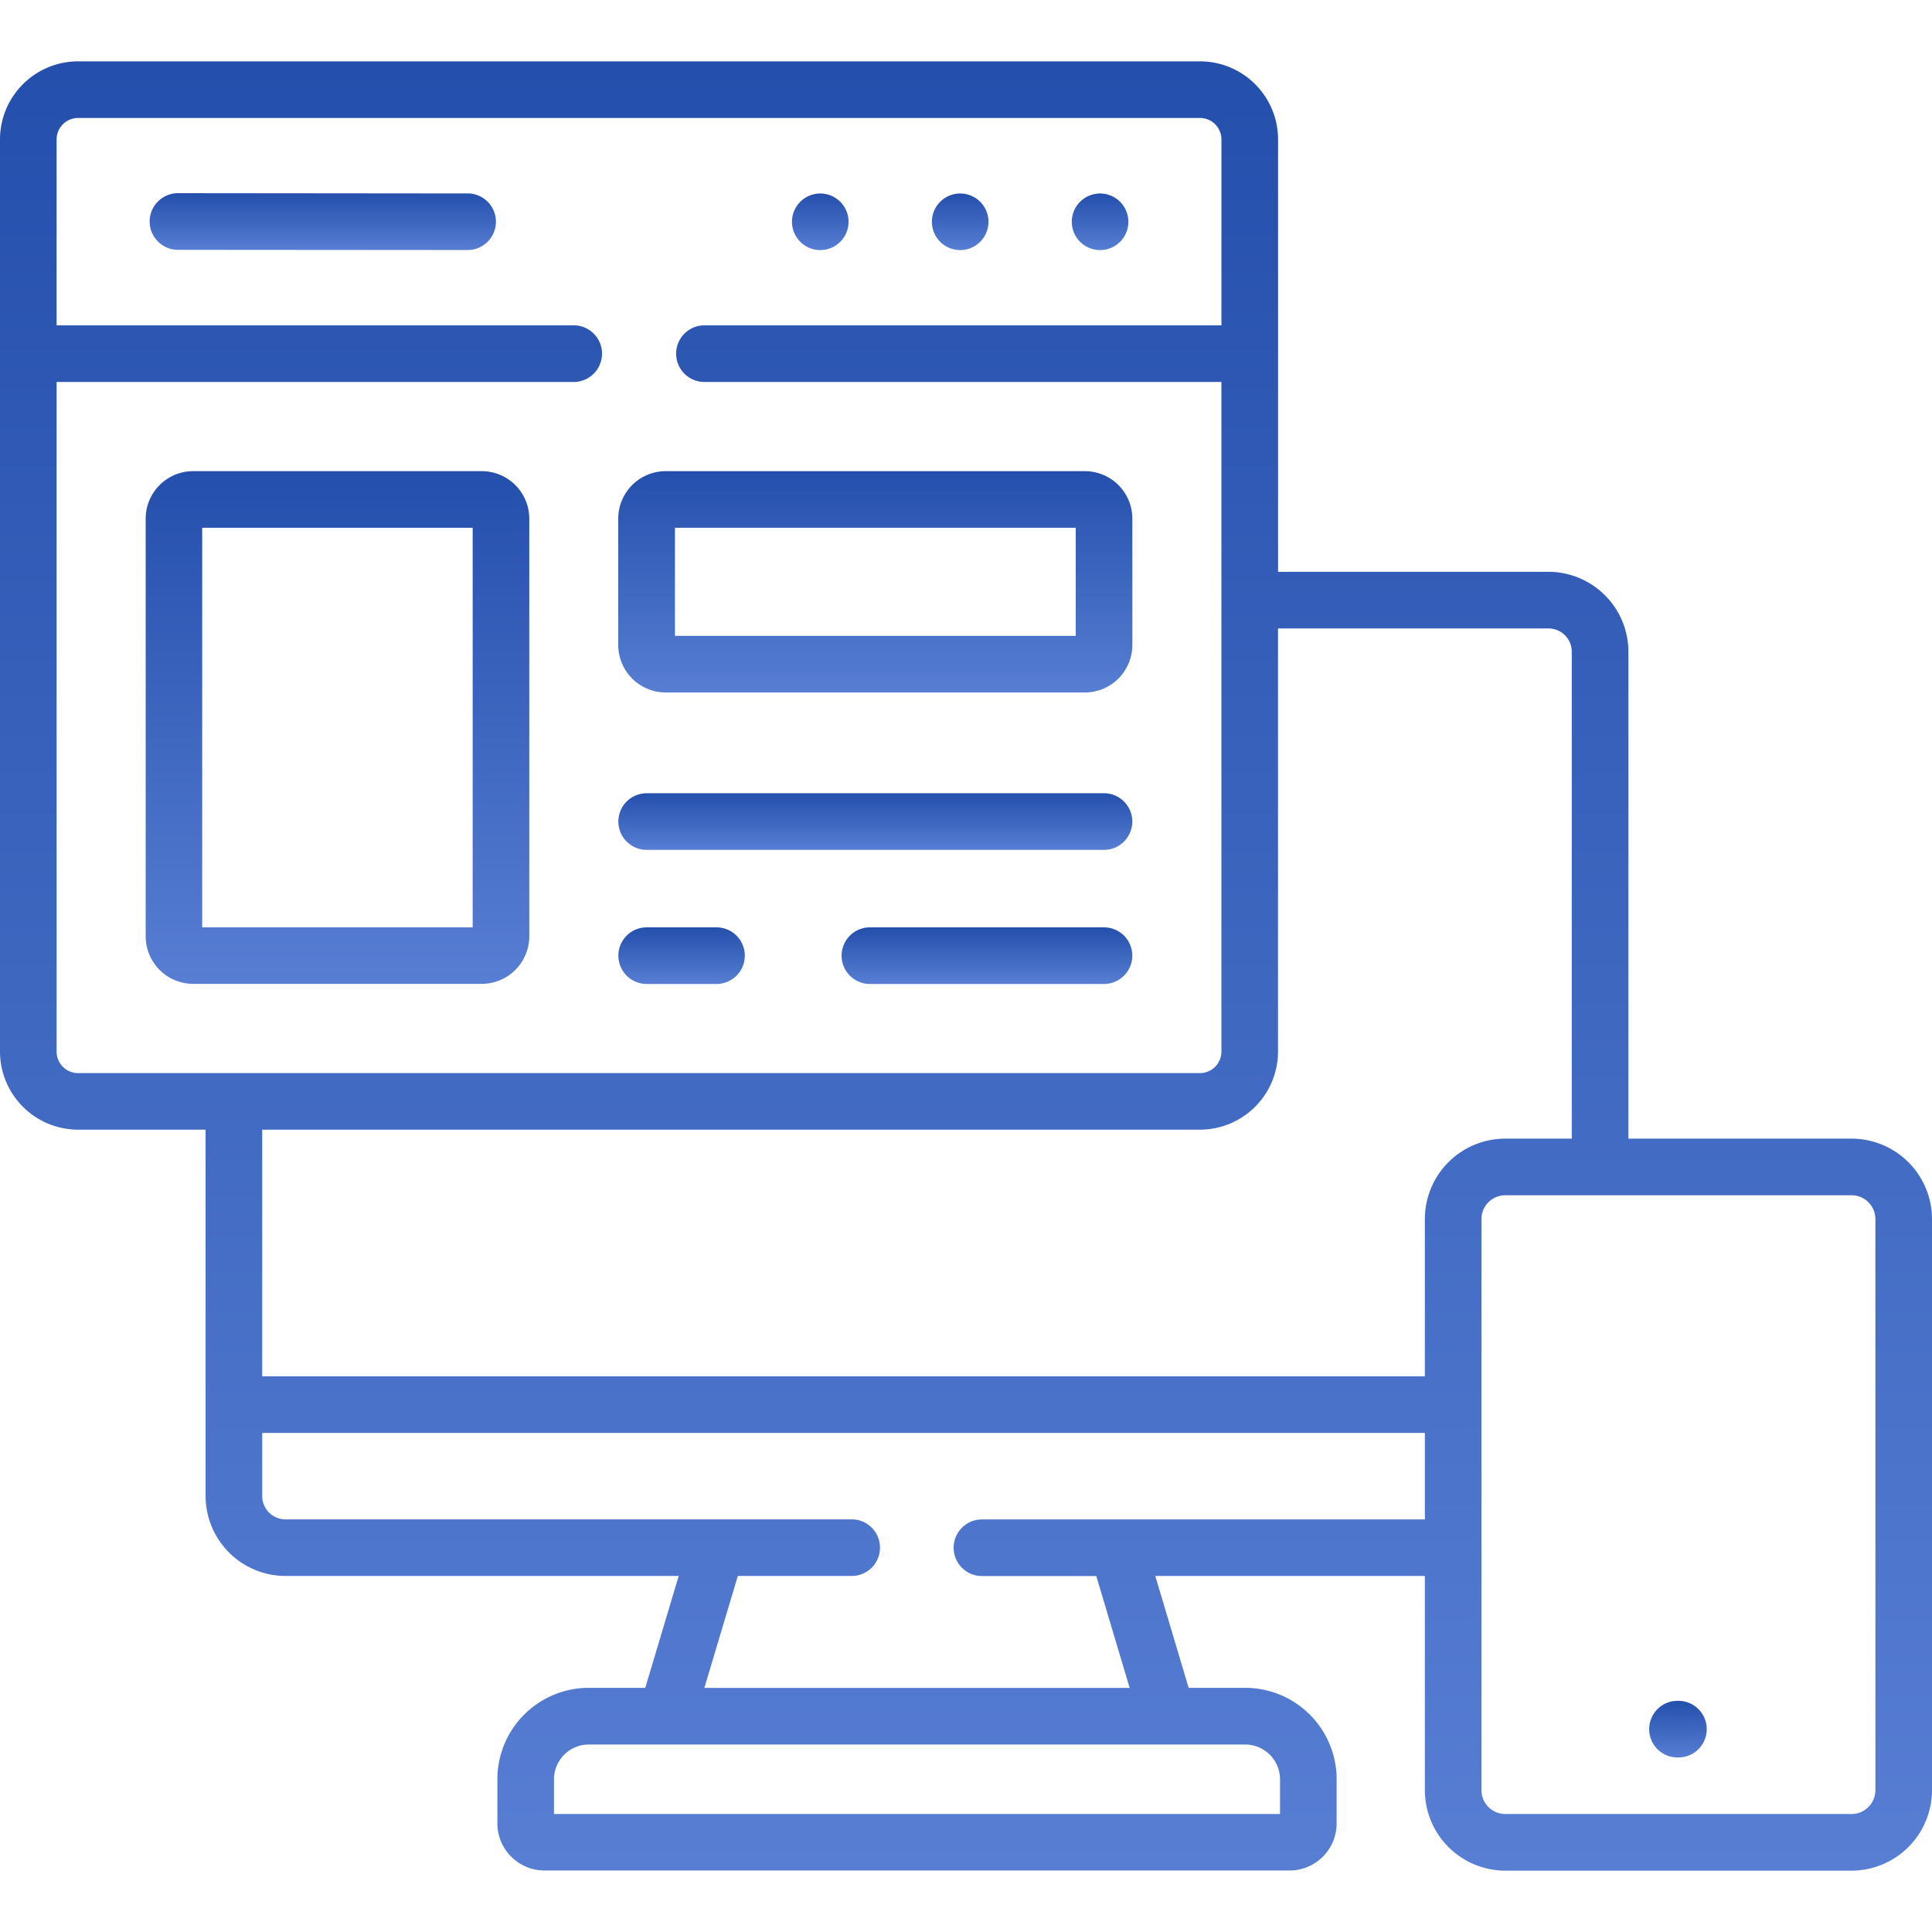 <svg xmlns="http://www.w3.org/2000/svg" xmlns:xlink="http://www.w3.org/1999/xlink" width="70" height="70" viewBox="0 0 70 70">
  <defs>
    <linearGradient id="linear-gradient" x1="0.5" x2="0.5" y2="1" gradientUnits="objectBoundingBox">
      <stop offset="0" stop-color="#244fac"/>
      <stop offset="1" stop-color="#577ed3"/>
    </linearGradient>
    <clipPath id="clip-path">
      <rect id="Прямоугольник_167" data-name="Прямоугольник 167" width="70" height="70" fill="url(#linear-gradient)" style="mix-blend-mode: darken;isolation: isolate"/>
    </clipPath>
  </defs>
  <g id="_3" data-name="3" clip-path="url(#clip-path)">
    <g id="ui-design" transform="translate(0 0)">
      <g id="Сгруппировать_190" data-name="Сгруппировать 190">
        <path id="Контур_380" data-name="Контур 380" d="M39.858,9.061a1.025,1.025,0,0,0,1.025-1.025V8.028a1.025,1.025,0,1,0-1.025,1.033Z" fill="url(#linear-gradient)"/>
        <path id="Контур_381" data-name="Контур 381" d="M34.789,9.061a1.025,1.025,0,0,0,1.025-1.025V8.028a1.025,1.025,0,1,0-1.025,1.033Z" fill="url(#linear-gradient)"/>
        <path id="Контур_382" data-name="Контур 382" d="M29.72,9.061a1.025,1.025,0,0,0,1.025-1.025V8.028A1.025,1.025,0,1,0,29.72,9.061Z" fill="url(#linear-gradient)"/>
        <path id="Контур_383" data-name="Контур 383" d="M16.943,7.01,6.448,7h0a1.025,1.025,0,0,0,0,2.051l10.495.008h0a1.025,1.025,0,0,0,0-2.051Z" fill="url(#linear-gradient)"/>
        <path id="Контур_384" data-name="Контур 384" d="M39.308,17.071H24.123A1.721,1.721,0,0,0,22.4,18.79v4.577a1.723,1.723,0,0,0,1.719,1.723H39.308a1.723,1.723,0,0,0,1.719-1.723V18.79A1.721,1.721,0,0,0,39.308,17.071Zm-.332,5.968H24.455V19.122H38.976Z" fill="url(#linear-gradient)"/>
        <path id="Контур_385" data-name="Контур 385" d="M40,28.741H23.43a1.025,1.025,0,0,0,0,2.051H40a1.025,1.025,0,0,0,0-2.051Z" fill="url(#linear-gradient)"/>
        <path id="Контур_386" data-name="Контур 386" d="M25.96,33.6H23.43a1.025,1.025,0,0,0,0,2.051H25.96a1.025,1.025,0,0,0,0-2.051Z" fill="url(#linear-gradient)"/>
        <path id="Контур_387" data-name="Контур 387" d="M40,33.6H31.518a1.025,1.025,0,0,0,0,2.051H40A1.025,1.025,0,0,0,40,33.6Z" fill="url(#linear-gradient)"/>
        <path id="Контур_388" data-name="Контур 388" d="M60.813,61.625h-.035a1.025,1.025,0,0,0,0,2.051h.035a1.025,1.025,0,1,0,0-2.051Z" fill="url(#linear-gradient)"/>
        <path id="Контур_389" data-name="Контур 389" d="M67.083,41.255H59V23.611a2.9,2.9,0,0,0-2.893-2.893h-9.8V5.051a2.831,2.831,0,0,0-2.828-2.828H2.827A2.831,2.831,0,0,0,0,5.051V38.1A2.833,2.833,0,0,0,2.827,40.93H7.449V54.21A2.9,2.9,0,0,0,10.342,57.1H24.591l-1.212,4.053h-2.05a3.314,3.314,0,0,0-3.308,3.312v1.6a1.709,1.709,0,0,0,1.707,1.707H46.722a1.709,1.709,0,0,0,1.707-1.707v-1.6a3.316,3.316,0,0,0-3.312-3.312h-2.05L41.858,57.1h9.768V64.86a2.918,2.918,0,0,0,2.913,2.917H67.083A2.92,2.92,0,0,0,70,64.86V44.168a2.918,2.918,0,0,0-2.917-2.913ZM2.051,38.1V13.839H20.787a1.025,1.025,0,0,0,0-2.051H2.051V5.051a.778.778,0,0,1,.777-.777h40.65a.778.778,0,0,1,.777.777v6.737H25.523a1.025,1.025,0,1,0,0,2.051H44.254V38.1a.78.78,0,0,1-.777.781H2.827A.779.779,0,0,1,2.051,38.1ZM43.478,40.93A2.833,2.833,0,0,0,46.305,38.1V22.769h9.8a.844.844,0,0,1,.843.843V41.255H54.538a2.916,2.916,0,0,0-2.913,2.913v5.7H9.5V40.93H43.478Zm2.9,23.538v1.257H20.072V64.468a1.261,1.261,0,0,1,1.257-1.261H45.117A1.263,1.263,0,0,1,46.378,64.468Zm-10.8-9.416a1.025,1.025,0,0,0,0,2.051h4.142l1.21,4.053H25.52L26.732,57.1h4.127a1.025,1.025,0,0,0,0-2.051H10.342A.844.844,0,0,1,9.5,54.21V51.917H51.626v3.135ZM67.949,64.86a.867.867,0,0,1-.866.866H54.538a.865.865,0,0,1-.862-.866V44.168a.863.863,0,0,1,.862-.862H67.083a.865.865,0,0,1,.866.862Z" fill="url(#linear-gradient)"/>
        <path id="Контур_390" data-name="Контур 390" d="M17.454,17.071H7A1.723,1.723,0,0,0,5.278,18.79V33.924A1.725,1.725,0,0,0,7,35.647H17.454a1.725,1.725,0,0,0,1.723-1.723V18.79a1.723,1.723,0,0,0-1.723-1.719ZM17.126,33.6h-9.8V19.122h9.8Z" fill="url(#linear-gradient)"/>
      </g>
    </g>
  </g>
</svg>
